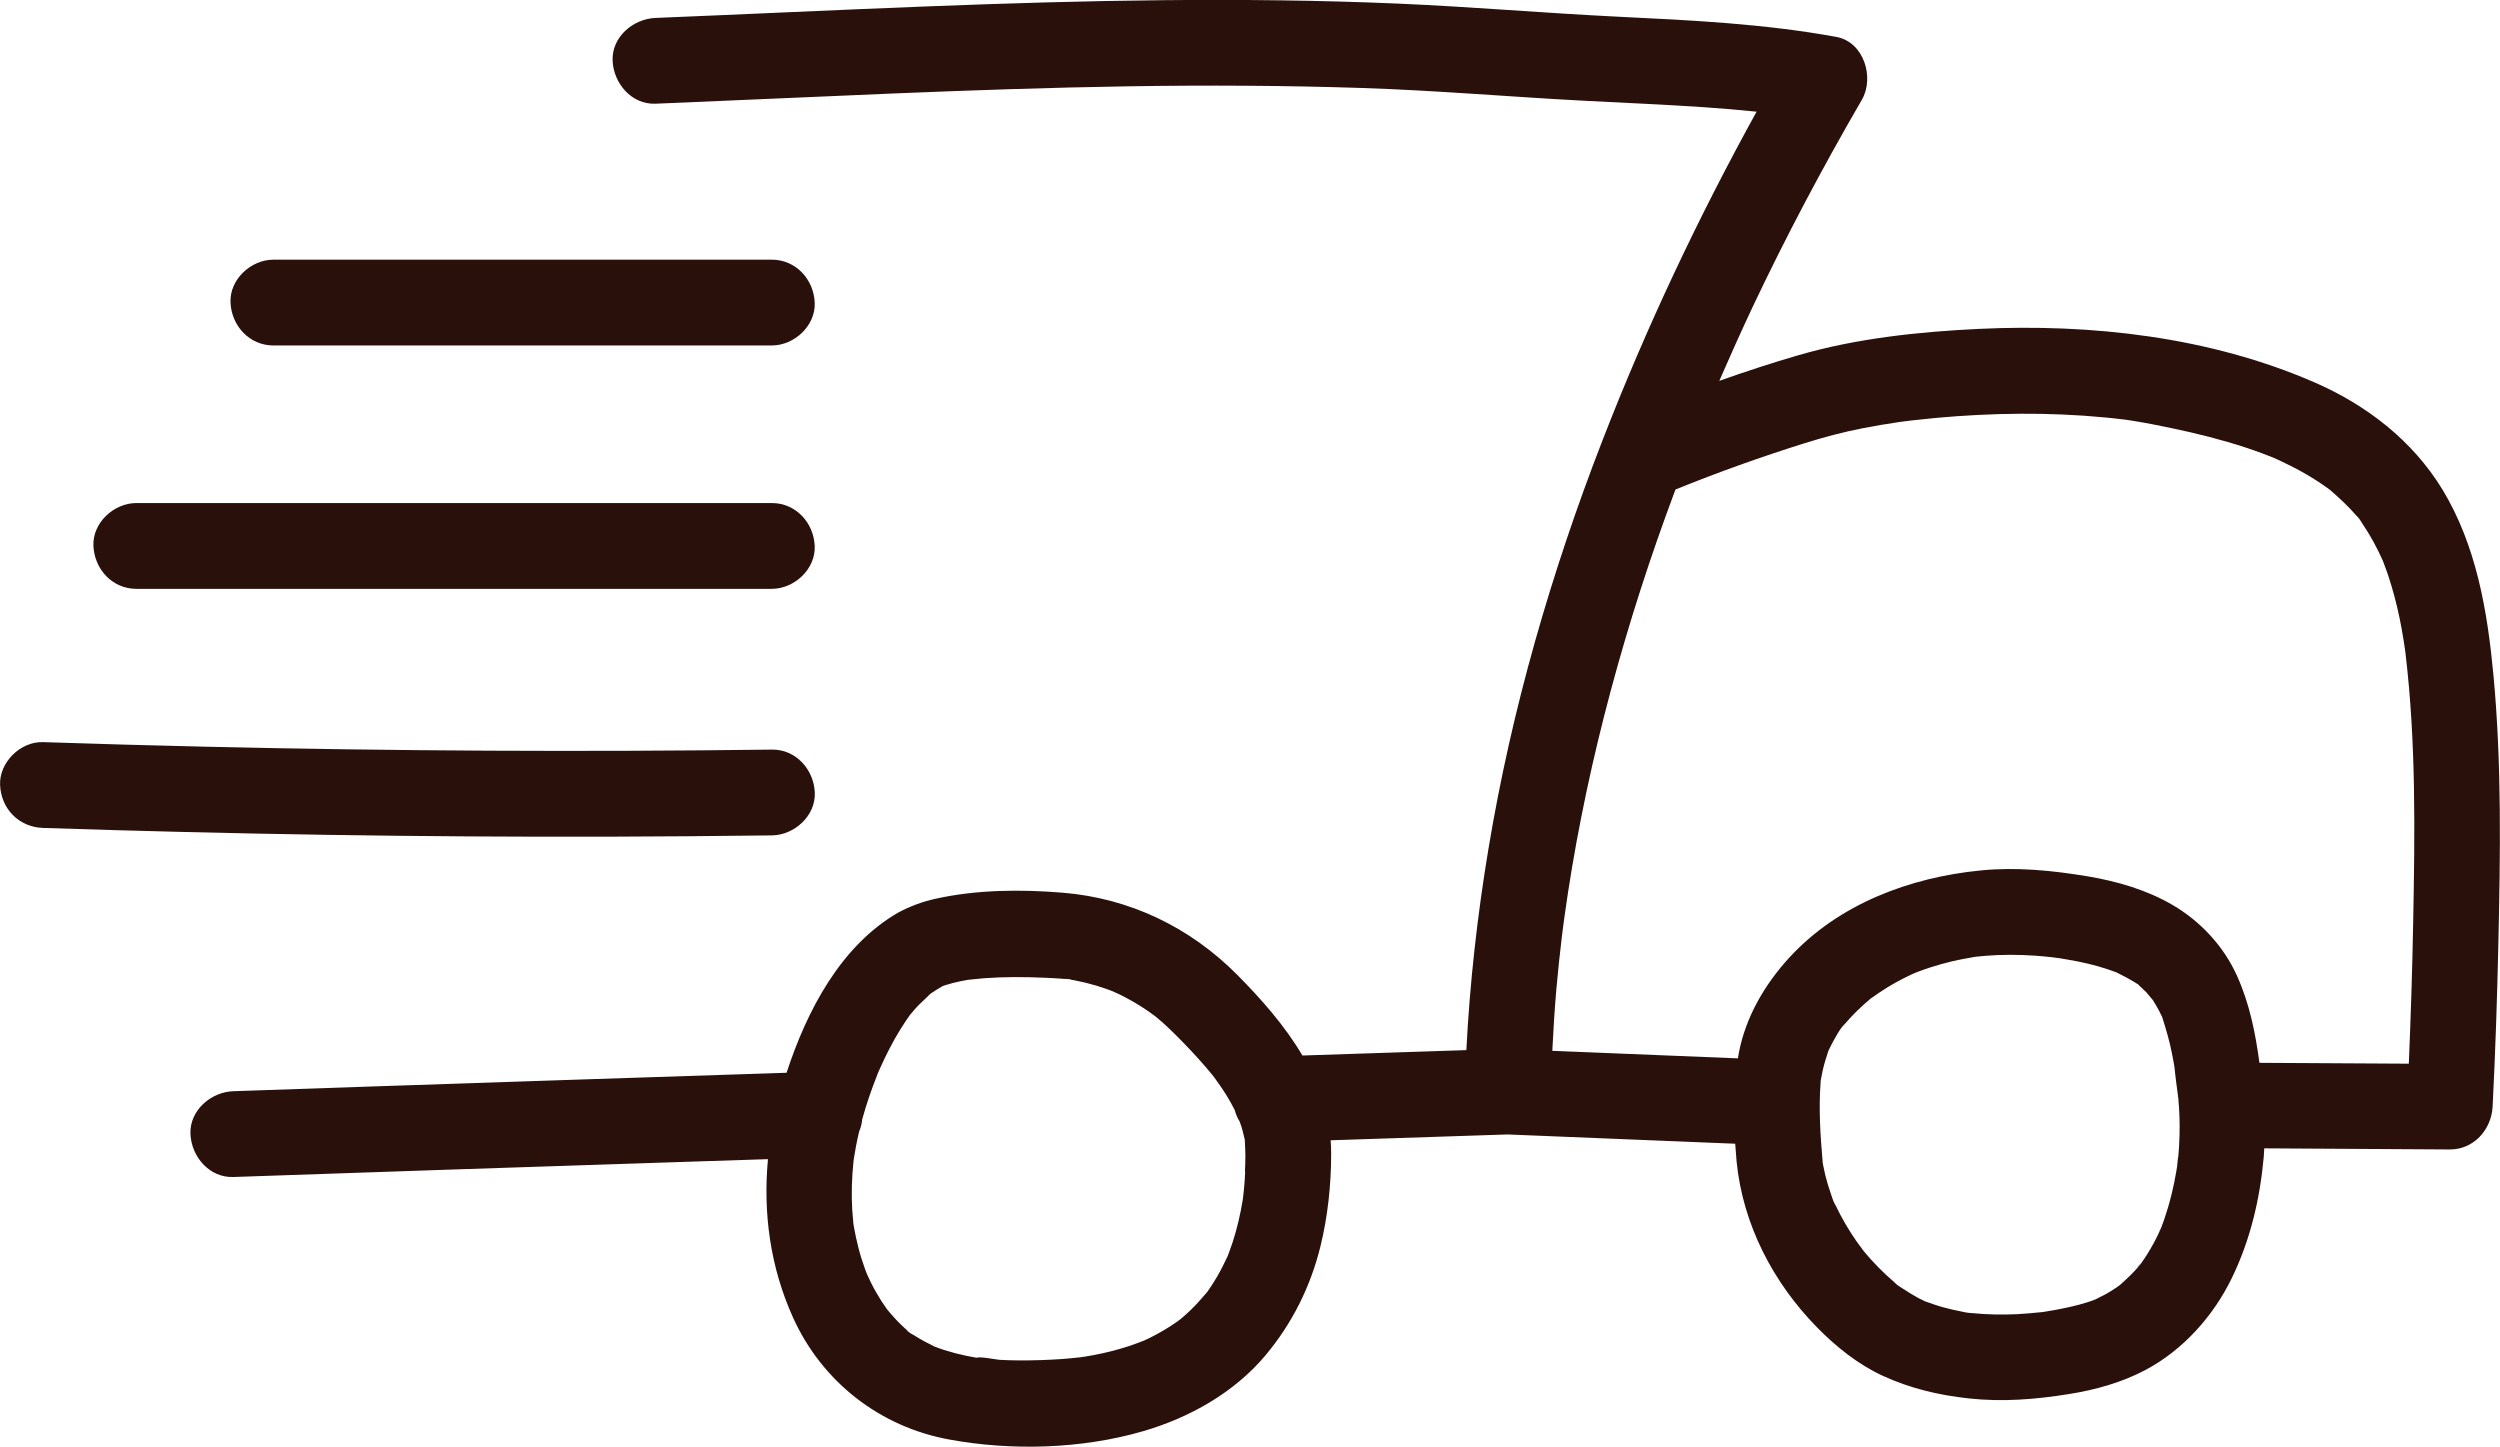 <svg viewBox="0 0 291.42 168.66" xmlns="http://www.w3.org/2000/svg" data-name="Calque 2" id="Calque_2">
  <defs>
    <style>
      .cls-1 {
        fill: #2a100b;
      }
    </style>
  </defs>
  <g data-name="Calque 1" id="Calque_1-2">
    <g>
      <path d="M290.66,78.74c-.7-7.5-1.99-15.17-5.97-21.71-3.48-5.69-8.83-9.82-14.9-12.46-12.21-5.31-25.98-6.86-39.18-6.23-7,.34-14.2,1.1-20.95,3.06-3.1.9-6.19,1.91-9.25,3,1.27-2.91,2.57-5.81,3.92-8.68,3.89-8.21,8.14-16.23,12.7-24.08,1.5-2.59.25-6.76-2.99-7.34-8.37-1.53-16.9-1.94-25.38-2.35-8.57-.42-17.13-1.16-25.7-1.53-18.24-.78-36.49-.39-54.73.32-10.61.41-21.21.92-31.82,1.35-2.61.11-5.12,2.22-5,5,.12,2.62,2.2,5.11,5,5,18.39-.75,36.78-1.74,55.18-2.03,9.09-.14,18.19-.1,27.28.2,8.71.29,17.39,1.05,26.09,1.5,4.57.24,9.14.43,13.71.74,2.03.14,4.06.31,6.09.52-6.83,12.38-12.87,25.18-17.98,38.36-5.96,15.38-10.58,31.31-13.28,47.6-1.29,7.76-2.17,15.58-2.57,23.43-6.37.21-12.74.42-19.11.63-2.03-3.45-4.77-6.55-7.59-9.4-5.52-5.56-12.55-8.94-20.36-9.58-4.9-.4-10.06-.36-14.88.72-1.49.33-2.95.88-4.29,1.6-6.68,3.85-10.65,11.42-13.01,18.67-16.43.54-32.86,1.07-49.29,1.63-5.07.17-10.14.35-15.2.52-2.61.09-5.12,2.23-5,5,.12,2.63,2.2,5.1,5,5,17.7-.62,35.41-1.2,53.11-1.78,3.07-.1,6.14-.2,9.21-.3-.59,6.28.27,12.6,2.92,18.46,3.39,7.5,10.12,12.74,18.2,14.22,7.29,1.34,15.45,1.11,22.58-.96,5.42-1.57,10.65-4.5,14.31-8.87,3.09-3.69,5.24-8,6.39-12.68.86-3.51,1.25-7.19,1.25-10.81,0-.53-.02-1.04-.06-1.56,6.88-.23,13.75-.45,20.63-.68,8.5.35,17,.69,25.5,1.04.34.01.68.03,1.03.04.05.69.1,1.38.16,2.07.73,7.33,4.23,14.08,9.36,19.32,2.19,2.24,4.79,4.33,7.65,5.65,3.24,1.49,6.51,2.26,10.05,2.65,3.89.43,7.79.12,11.64-.5,3.14-.5,6.15-1.33,8.97-2.82,4.38-2.32,7.92-6.29,10.07-10.73,2.16-4.46,3.26-9.17,3.71-14.08.03-.34.04-.68.06-1.02,6.14.04,12.28.07,18.41.11,1.07,0,2.14.01,3.21.02,2.8.02,4.86-2.31,5-5,.32-6.33.53-12.67.67-19,.23-10.4.4-20.88-.57-31.25ZM145.18,133.22s0-.11-.02-.23c.02.09.03.18.02.23ZM124.87,114.18s-.3-.05-.45-.07c.18,0,.36.02.45.07ZM108.33,115.93c-.08.07-.15.13-.15.13.03-.05.09-.09.15-.13ZM102.35,125.1c.25-.63.09-.22,0,0h0ZM144.94,139.36c.01-.09.02-.16.03-.21-.01.07-.02.14-.03.21ZM145.15,136.54c-.03.72-.08,1.43-.15,2.15-.03.3-.06.6-.1.9-.01.1-.03.2-.04.29-.27,1.66-.65,3.31-1.17,4.91-.14.43-.29.86-.45,1.28-.05.12-.09.24-.14.36-.39.83-.79,1.65-1.26,2.44-.25.42-.5.83-.77,1.23-.12.17-.24.35-.36.52-.63.72-1.23,1.44-1.93,2.1-.35.34-.72.66-1.09.98-.01.01-.04.03-.06.05-.17.13-.45.33-.54.4-.95.66-1.96,1.25-3,1.77-.25.13-.51.24-.76.36-.01,0-.01,0-.03.01-.56.21-1.11.43-1.67.61-1.34.44-2.71.79-4.09,1.05-.34.07-.68.13-1.03.18-.16.03-.37.04-.55.08-.72.08-1.44.16-2.17.21-1.66.11-3.33.17-4.99.16-.77,0-1.53-.03-2.3-.07-.35-.02-2.34-.42-2.63-.24-.06,0-.13-.02-.19-.03-.37-.06-.74-.13-1.1-.21-.85-.18-1.69-.4-2.51-.66-.35-.11-.7-.24-1.04-.37-.03-.01-.06-.02-.09-.03-.02-.01-.04-.02-.08-.04-.77-.38-1.53-.78-2.26-1.25-.19-.12-.84-.43-.92-.64,0-.01.71.61.27.2-.14-.13-.29-.25-.43-.37-.63-.56-1.21-1.17-1.76-1.82-.03-.03-.05-.06-.08-.09-.05-.05-.12-.14-.18-.22-.04-.05-.08-.1-.12-.14.04.04.06.07.09.11,0-.01-.02-.02-.03-.03-.22-.33-.45-.65-.67-.98-.46-.72-.89-1.47-1.27-2.24-.15-.31-.3-.62-.44-.94-.08-.21-.16-.42-.24-.63-.3-.82-.56-1.66-.77-2.5-.2-.78-.37-1.58-.51-2.37-.01-.07-.04-.26-.07-.41,0-.03,0-.06,0-.07-.05-.47-.09-.94-.12-1.41-.12-1.91-.06-3.83.14-5.73.01-.13.03-.26.05-.4,0-.02,0-.03.01-.06.09-.44.15-.89.23-1.33.11-.58.24-1.15.37-1.72.19-.43.31-.9.35-1.39.49-1.79,1.1-3.55,1.79-5.28.01-.04.02-.06.03-.09.08-.19.17-.38.25-.57.17-.38.35-.77.53-1.15.37-.78.77-1.54,1.19-2.29.42-.75.87-1.48,1.35-2.19.06-.09.32-.46.45-.64.02-.03.04-.06.06-.07.17-.2.33-.4.5-.59.55-.63,1.19-1.16,1.77-1.75.03-.03.04-.04.06-.06.05-.03.1-.06.13-.08.37-.25.74-.48,1.13-.71.01,0,.03-.01.05-.02-.01,0-.01,0-.02,0,.03-.02.06-.04.1-.06.06-.02.13-.05.22-.08,0,0,0,0,.01,0,.1-.04.19-.09.26-.14-.05.05-.12.08-.18.12.57-.19,1.15-.34,1.74-.46.28-.06.57-.11.85-.16.04,0,.08-.01.12-.02.61-.04,1.23-.14,1.84-.18,2.31-.17,4.64-.16,6.96-.06.67.03,1.34.06,2.01.11.12,0,.23.02.35.03.07,0,.18,0,.29,0,.03,0,.08.02.16.03.26.05.52.09.78.14.83.16,1.66.36,2.47.6.37.11.74.23,1.11.36.18.06.37.13.55.2.03.01.1.04.18.07.15.07.65.29.77.34.35.17.7.34,1.04.53.8.43,1.59.91,2.34,1.42.29.2.58.41.87.62.11.09.23.18.34.28.72.6,1.41,1.25,2.07,1.91,1.21,1.21,2.39,2.45,3.51,3.75.26.3.52.61.77.92.08.1.16.19.23.29.49.69.98,1.36,1.42,2.08.35.56.67,1.14.97,1.73.13.48.33.95.59,1.37.07.2.14.41.21.61.11.37.21.74.29,1.12.01.07.06.21.09.36,0,.01,0,.02,0,.04.03.59.07,1.18.07,1.78,0,.64-.02,1.28-.05,1.91ZM180.95,122.47c.12-2.42.27-4.84.48-7.25.18-2.01.39-4.01.63-6.01.05-.45.11-.89.17-1.33.02-.19.1-.76.13-.96.13-.94.27-1.88.41-2.82,1.22-7.95,2.91-15.82,4.99-23.58,2.11-7.88,4.62-15.64,7.48-23.28.02-.06.05-.12.07-.18,4.93-2,9.96-3.8,15.03-5.39,2.24-.7,4.48-1.3,6.78-1.75,1.39-.27,2.78-.51,4.18-.71.05,0,.15-.02.26-.04.39-.06.8-.1,1.19-.15.95-.11,1.9-.21,2.86-.3,6.56-.6,13.21-.69,19.77-.06.76.07,1.53.16,2.29.25,0,0,0,0,.02,0,.04,0,.08.01.14.02.24.04.48.07.72.11,1.56.25,3.11.55,4.65.88,2.91.61,5.79,1.33,8.61,2.26.7.23,1.4.48,2.09.74.34.13.68.27,1.03.4.03.01.05.02.08.03.02.01.04.02.07.03,1.31.6,2.61,1.23,3.85,1.96.61.36,1.21.74,1.8,1.14.29.2.57.41.86.61,0,0,0,0,0,0,.03.02.05.05.09.08,1.06.93,2.08,1.86,3,2.94.05.05.12.13.2.2.2.22.37.54.52.76.47.69.9,1.4,1.3,2.14.39.71.74,1.44,1.08,2.19.01.03.02.05.03.09.2.53.4,1.06.58,1.6.54,1.62.97,3.27,1.32,4.94.17.84.33,1.68.46,2.53.06.35.1.69.16,1.04.03.2.05.4.08.61,1.23,10.35,1.09,20.86.89,31.26-.1,5.51-.28,11.01-.51,16.52-5.8-.03-11.61-.07-17.41-.1-.48-3.51-1.14-6.86-2.61-10.13-1.56-3.47-4.25-6.36-7.53-8.28-3.03-1.76-6.45-2.75-9.89-3.33-4.1-.68-8.27-1.1-12.43-.69-8.3.81-16.59,3.91-22.34,10.16-2.88,3.14-5.08,6.91-5.89,11.12-.04.21-.07.42-.1.63-7.21-.29-14.42-.59-21.63-.88ZM253.94,128.23c-.01-.09-.02-.17-.03-.24.02.09.05.2.03.24ZM253.89,134.89c-.03.36-.08.72-.11,1.08-.03.17-.05.33-.08.5-.31,1.86-.75,3.7-1.36,5.49-.13.39-.27.77-.42,1.15.03-.05.04-.08.07-.14-.06.12-.11.24-.16.36,0,0,0,0,0,0-.03.08-.07.15-.1.23-.43.92-.91,1.81-1.45,2.67-.22.34-.44.68-.68,1.01.03-.03.05-.05.08-.08-.04.04-.08.09-.12.14,0,0-.01.02-.02.03-.04.06-.09.11-.14.17-.02.03-.04.05-.06.08-.68.8-1.43,1.5-2.2,2.19-.13.1-.25.19-.38.28-.38.26-.78.51-1.18.74-.43.25-.9.44-1.32.68-.32.12-.64.24-.96.34-1.26.4-2.56.67-3.86.91-.32.06-.64.11-.96.16.04,0-.21.04-.37.06-.02,0-.04,0-.06,0,.02,0,.03,0,.05,0-.04,0-.07,0-.09.01-.96.1-1.92.19-2.89.24-1.73.08-3.47.05-5.2-.12-.24-.02-.54-.03-.78-.09.23.05.37.08.45.1-.23-.05-.85-.18-1-.21-.71-.14-1.42-.3-2.11-.49-.66-.18-1.3-.42-1.95-.64-.01,0-.02,0-.03,0-.28-.14-.56-.27-.84-.41-.61-.33-1.21-.69-1.79-1.08-.28-.19-.65-.38-.88-.63.87.91-.05-.06-.29-.26-1.22-1.05-2.35-2.2-3.38-3.44-.1-.11-.19-.23-.28-.35.29.35-.51-.69-.62-.86-.46-.66-.89-1.33-1.29-2.02-.4-.69-.78-1.39-1.12-2.11-.03-.06-.1-.19-.18-.32.02.03.02.04.04.07-.18-.3-.3-.77-.42-1.09-.26-.73-.48-1.46-.67-2.21-.09-.37-.17-.74-.24-1.11-.02-.13-.04-.26-.07-.39,0-.04,0-.08-.01-.13-.27-3.1-.47-6.17-.23-9.28,0-.08.01-.14.01-.2,0-.04.02-.08.03-.13.07-.34.13-.68.2-1.02.17-.75.4-1.48.64-2.21.01-.03.02-.05.03-.08.17-.36.34-.71.53-1.05.35-.62.77-1.47,1.29-1.98-.07.07-.12.12-.17.17.13-.13.29-.29.35-.36.17-.2.34-.39.51-.58.53-.57,1.08-1.12,1.66-1.63.19-.17.39-.34.59-.51.06-.06.12-.1.16-.14.02-.02.04-.03.06-.04.64-.45,1.29-.9,1.96-1.31.56-.34,1.14-.66,1.72-.96.35-.18.71-.35,1.06-.52.02,0,.5-.21.67-.28.16-.06.32-.12.33-.12.37-.14.74-.27,1.12-.39.87-.28,1.75-.53,2.64-.74.76-.18,1.53-.31,2.3-.45.11-.02.2-.04.27-.05.07,0,.16-.01.27-.03.32-.03.63-.07.95-.09,1.93-.16,3.88-.15,5.81-.02.71.05,1.42.12,2.12.2.22.03.82.11.88.12.29.05.58.1.87.15,1.59.27,3.17.63,4.7,1.15.25.09.5.18.75.27.06.02.11.04.16.05.03.02.06.03.11.06.58.3,1.16.58,1.72.92.21.13.49.28.72.44.05.05.09.1.13.14.28.27.57.52.84.8.09.09.62.77.69.82.09.14.17.27.18.28.2.32.39.65.57.99.12.22.22.45.34.68.01.03.02.04.03.06.01.04.03.09.05.15.43,1.37.83,2.71,1.1,4.12.13.69.29,1.4.35,2.11,0,.02,0,.03,0,.05.05.39.09.77.14,1.16.07.56.14,1.12.22,1.68,0,.09.02.17.03.26.14,1.44.18,2.89.14,4.34-.02.84-.07,1.68-.15,2.52Z" class="cls-1"></path>
      <path d="M103.48,152.7s.02.02.03.04c.06.07.12.15.18.22.08.09.07.07-.21-.25Z" class="cls-1"></path>
      <path d="M110.12,114.86c-.11.05-.21.09-.31.14.08-.02.24-.08.39-.17-.03,0-.05.01-.08.02Z" class="cls-1"></path>
      <path d="M31.87,40.27h58.1c2.62,0,5.12-2.3,5-5-.12-2.71-2.2-5-5-5H31.87c-2.62,0-5.12,2.3-5,5,.12,2.71,2.2,5,5,5Z" class="cls-1"></path>
      <path d="M15.89,68.64h74.08c2.62,0,5.12-2.3,5-5-.12-2.71-2.2-5-5-5H15.89c-2.62,0-5.12,2.3-5,5,.12,2.71,2.2,5,5,5Z" class="cls-1"></path>
      <path d="M89.98,97.38c2.61-.03,5.12-2.28,5-5-.12-2.68-2.2-5.04-5-5-22.03.28-44.07.17-66.09-.34-6.29-.15-12.59-.32-18.88-.53-2.62-.09-5.12,2.36-5,5,.12,2.78,2.2,4.91,5,5,22.02.73,44.05,1.08,66.09,1.02,6.29-.02,12.59-.07,18.88-.15Z" class="cls-1"></path>
      <path d="M238.08,152.95c.12-.02.25-.04.37-.06-.02,0-.13.02-.38.06,0,0,0,0,0,0Z" class="cls-1"></path>
      <path d="M249.39,147.5c.05-.07.1-.13.16-.19.01-.02.03-.04.04-.06-.7.68-.45.53-.2.26Z" class="cls-1"></path>
      <path d="M251.82,143.34s0,0,0,0c.02-.05.05-.1.06-.14.01-.03.02-.06.03-.08-.5.96-.26.59-.1.24Z" class="cls-1"></path>
    </g>
  </g>
</svg>